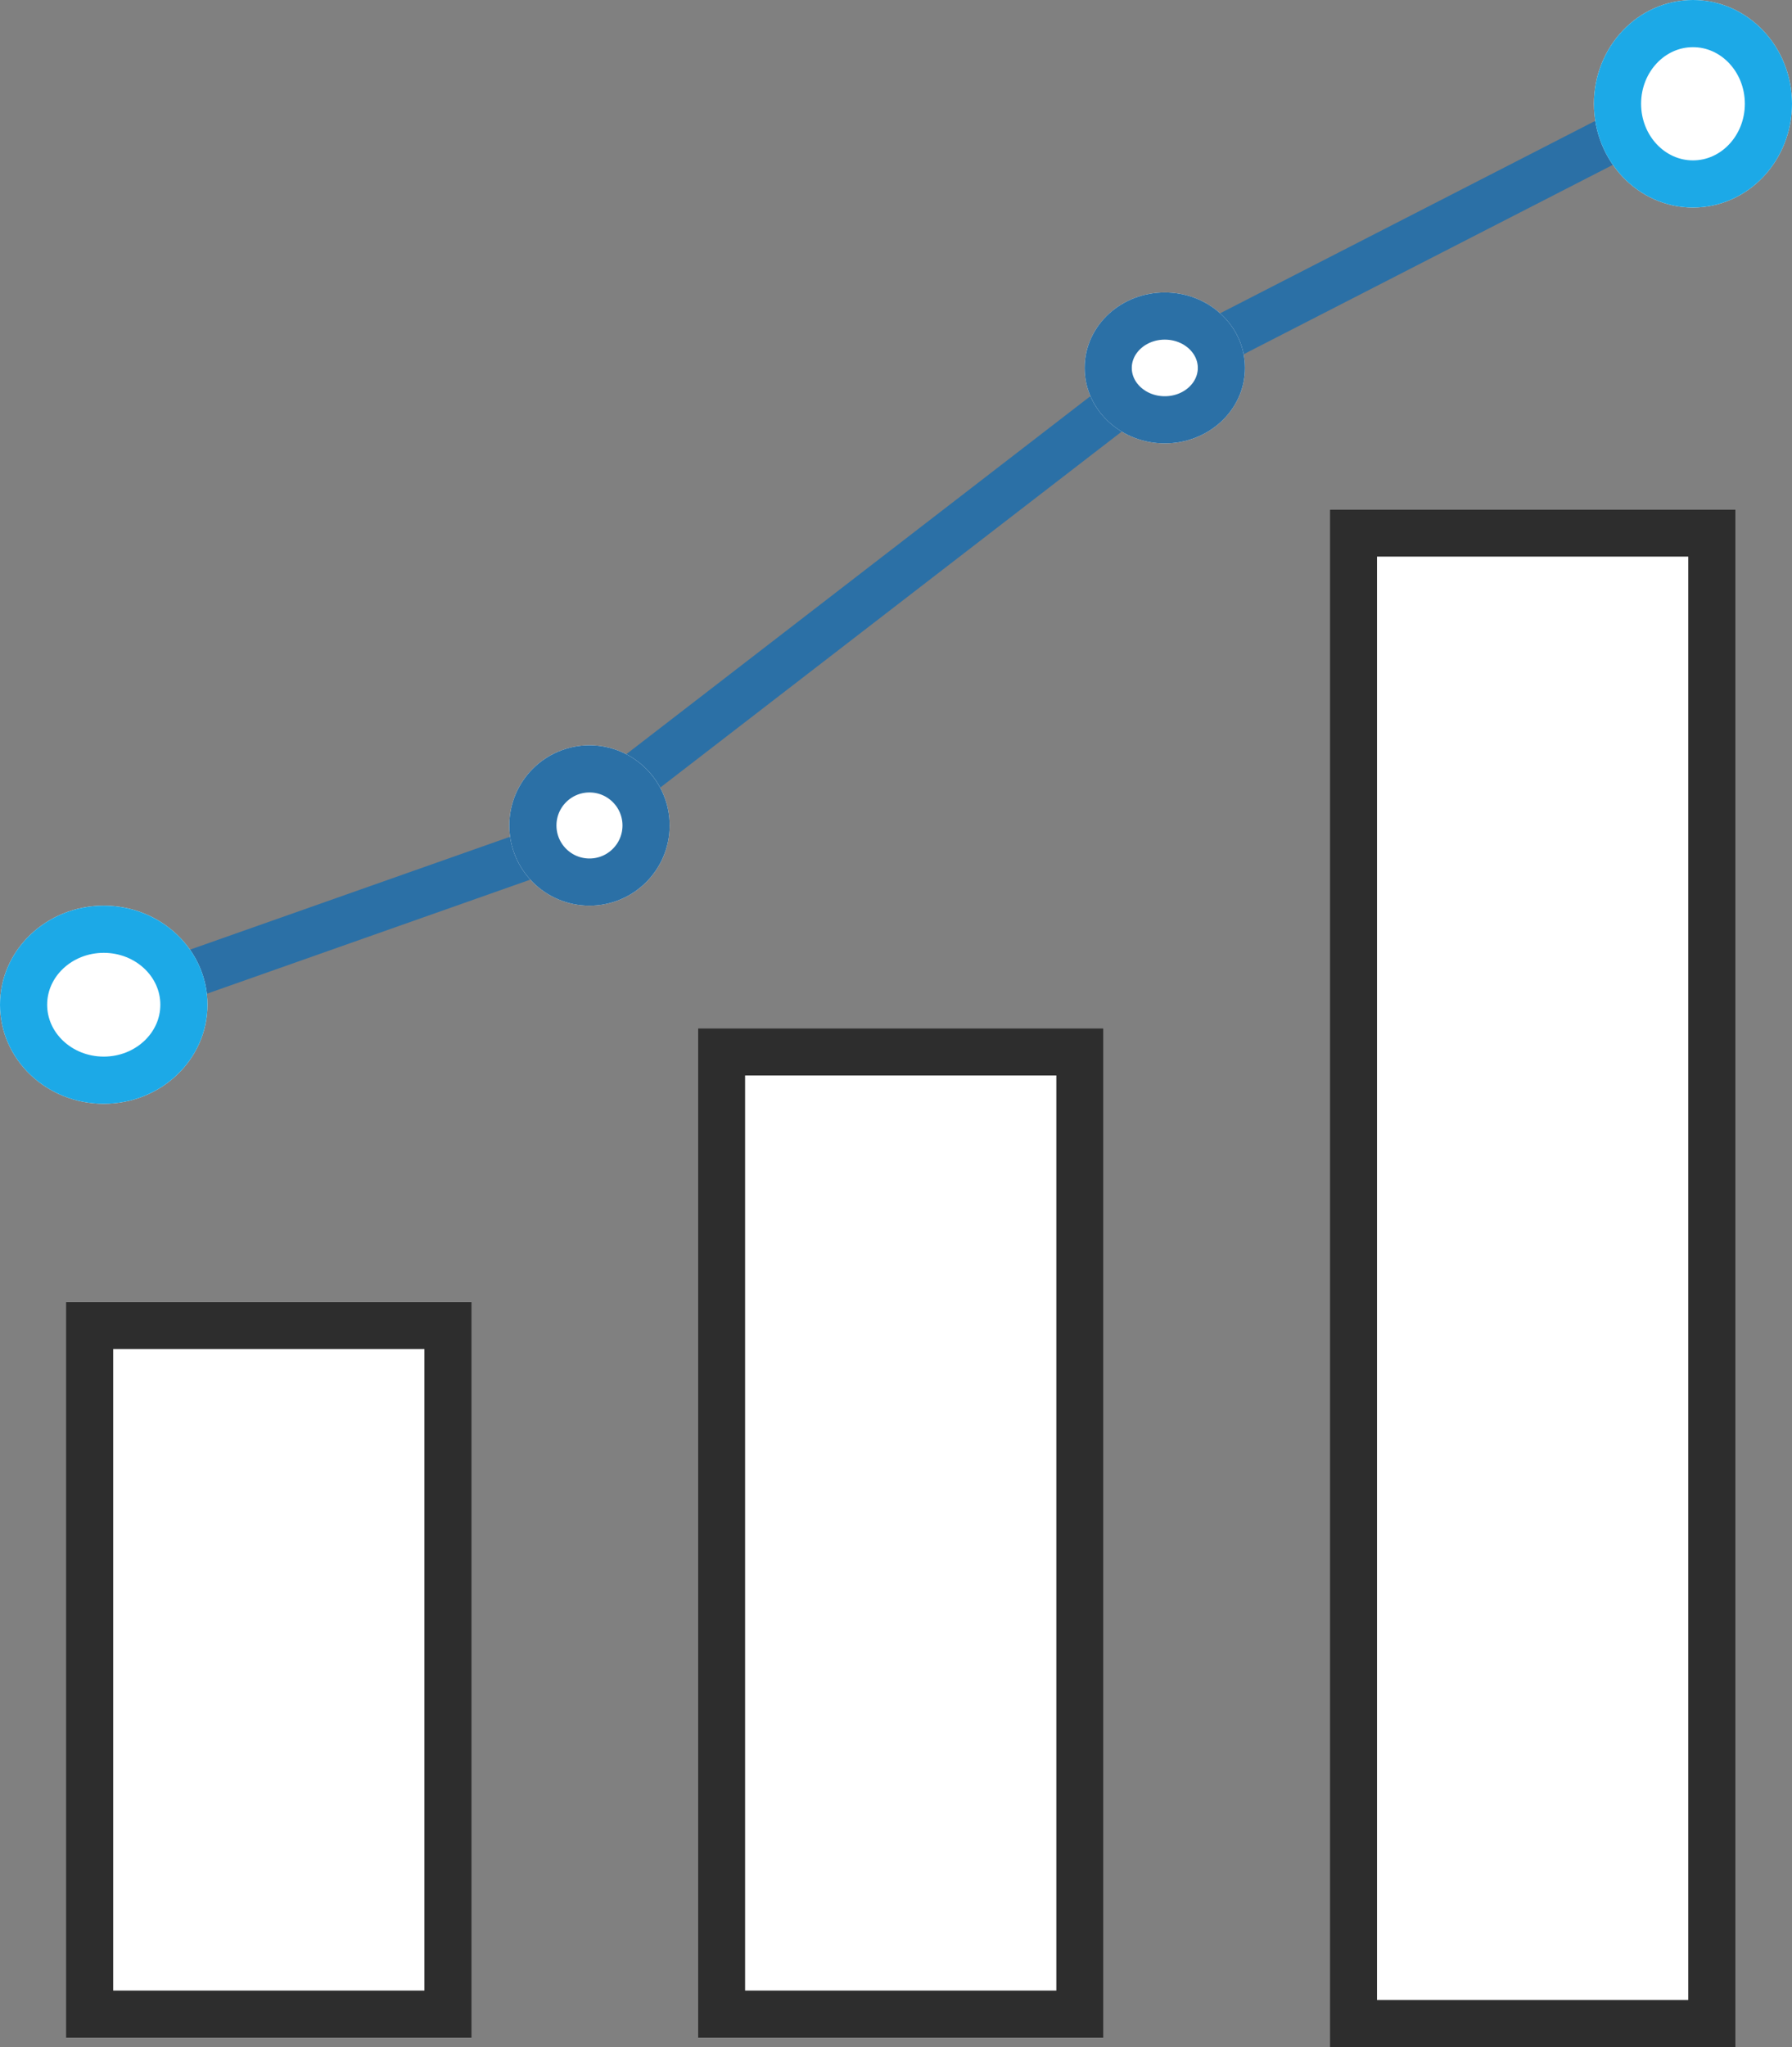<svg xmlns="http://www.w3.org/2000/svg" width="190" height="217" viewBox="0 0 190 217"><rect x="0" y="0" width="190" height="217" fill="#808080" stroke="none"/><defs><style>.a,.c,.d{fill:#fff;}.a{stroke:#2d2d2d;}.a,.b,.c,.d{stroke-width:5px;}.b,.f{fill:none;}.b,.d{stroke:#2b70a6;}.b{stroke-linecap:round;stroke-linejoin:round;}.c{stroke:#1ca9e7;}.e{stroke:none;}</style></defs><g class="a" transform="translate(7 138)"><rect class="e" width="43" height="78"/><rect class="f" x="2.5" y="2.5" width="38" height="73"/></g><g class="a" transform="translate(74 109)"><rect class="e" width="43" height="107"/><rect class="f" x="2.5" y="2.5" width="38" height="102"/></g><g class="a" transform="translate(141 54)"><rect class="e" width="43" height="163"/><rect class="f" x="2.5" y="2.5" width="38" height="158"/></g><path class="b" d="M3704,1681.656l51.652-18.216,66.558-51.333,54-27.694" transform="translate(-3698.561 -1573.156)"/><g class="c" transform="translate(0 96)"><ellipse class="e" cx="11" cy="10.5" rx="11" ry="10.5"/><ellipse class="f" cx="11" cy="10.5" rx="8.5" ry="8"/></g><g class="d" transform="translate(54 79)"><circle class="e" cx="8.5" cy="8.5" r="8.5"/><circle class="f" cx="8.5" cy="8.5" r="6"/></g><g class="d" transform="translate(115 31)"><ellipse class="e" cx="8.5" cy="8" rx="8.5" ry="8"/><ellipse class="f" cx="8.5" cy="8" rx="6" ry="5.5"/></g><g class="c" transform="translate(169)"><ellipse class="e" cx="10.5" cy="11" rx="10.5" ry="11"/><ellipse class="f" cx="10.5" cy="11" rx="8" ry="8.5"/></g></svg>